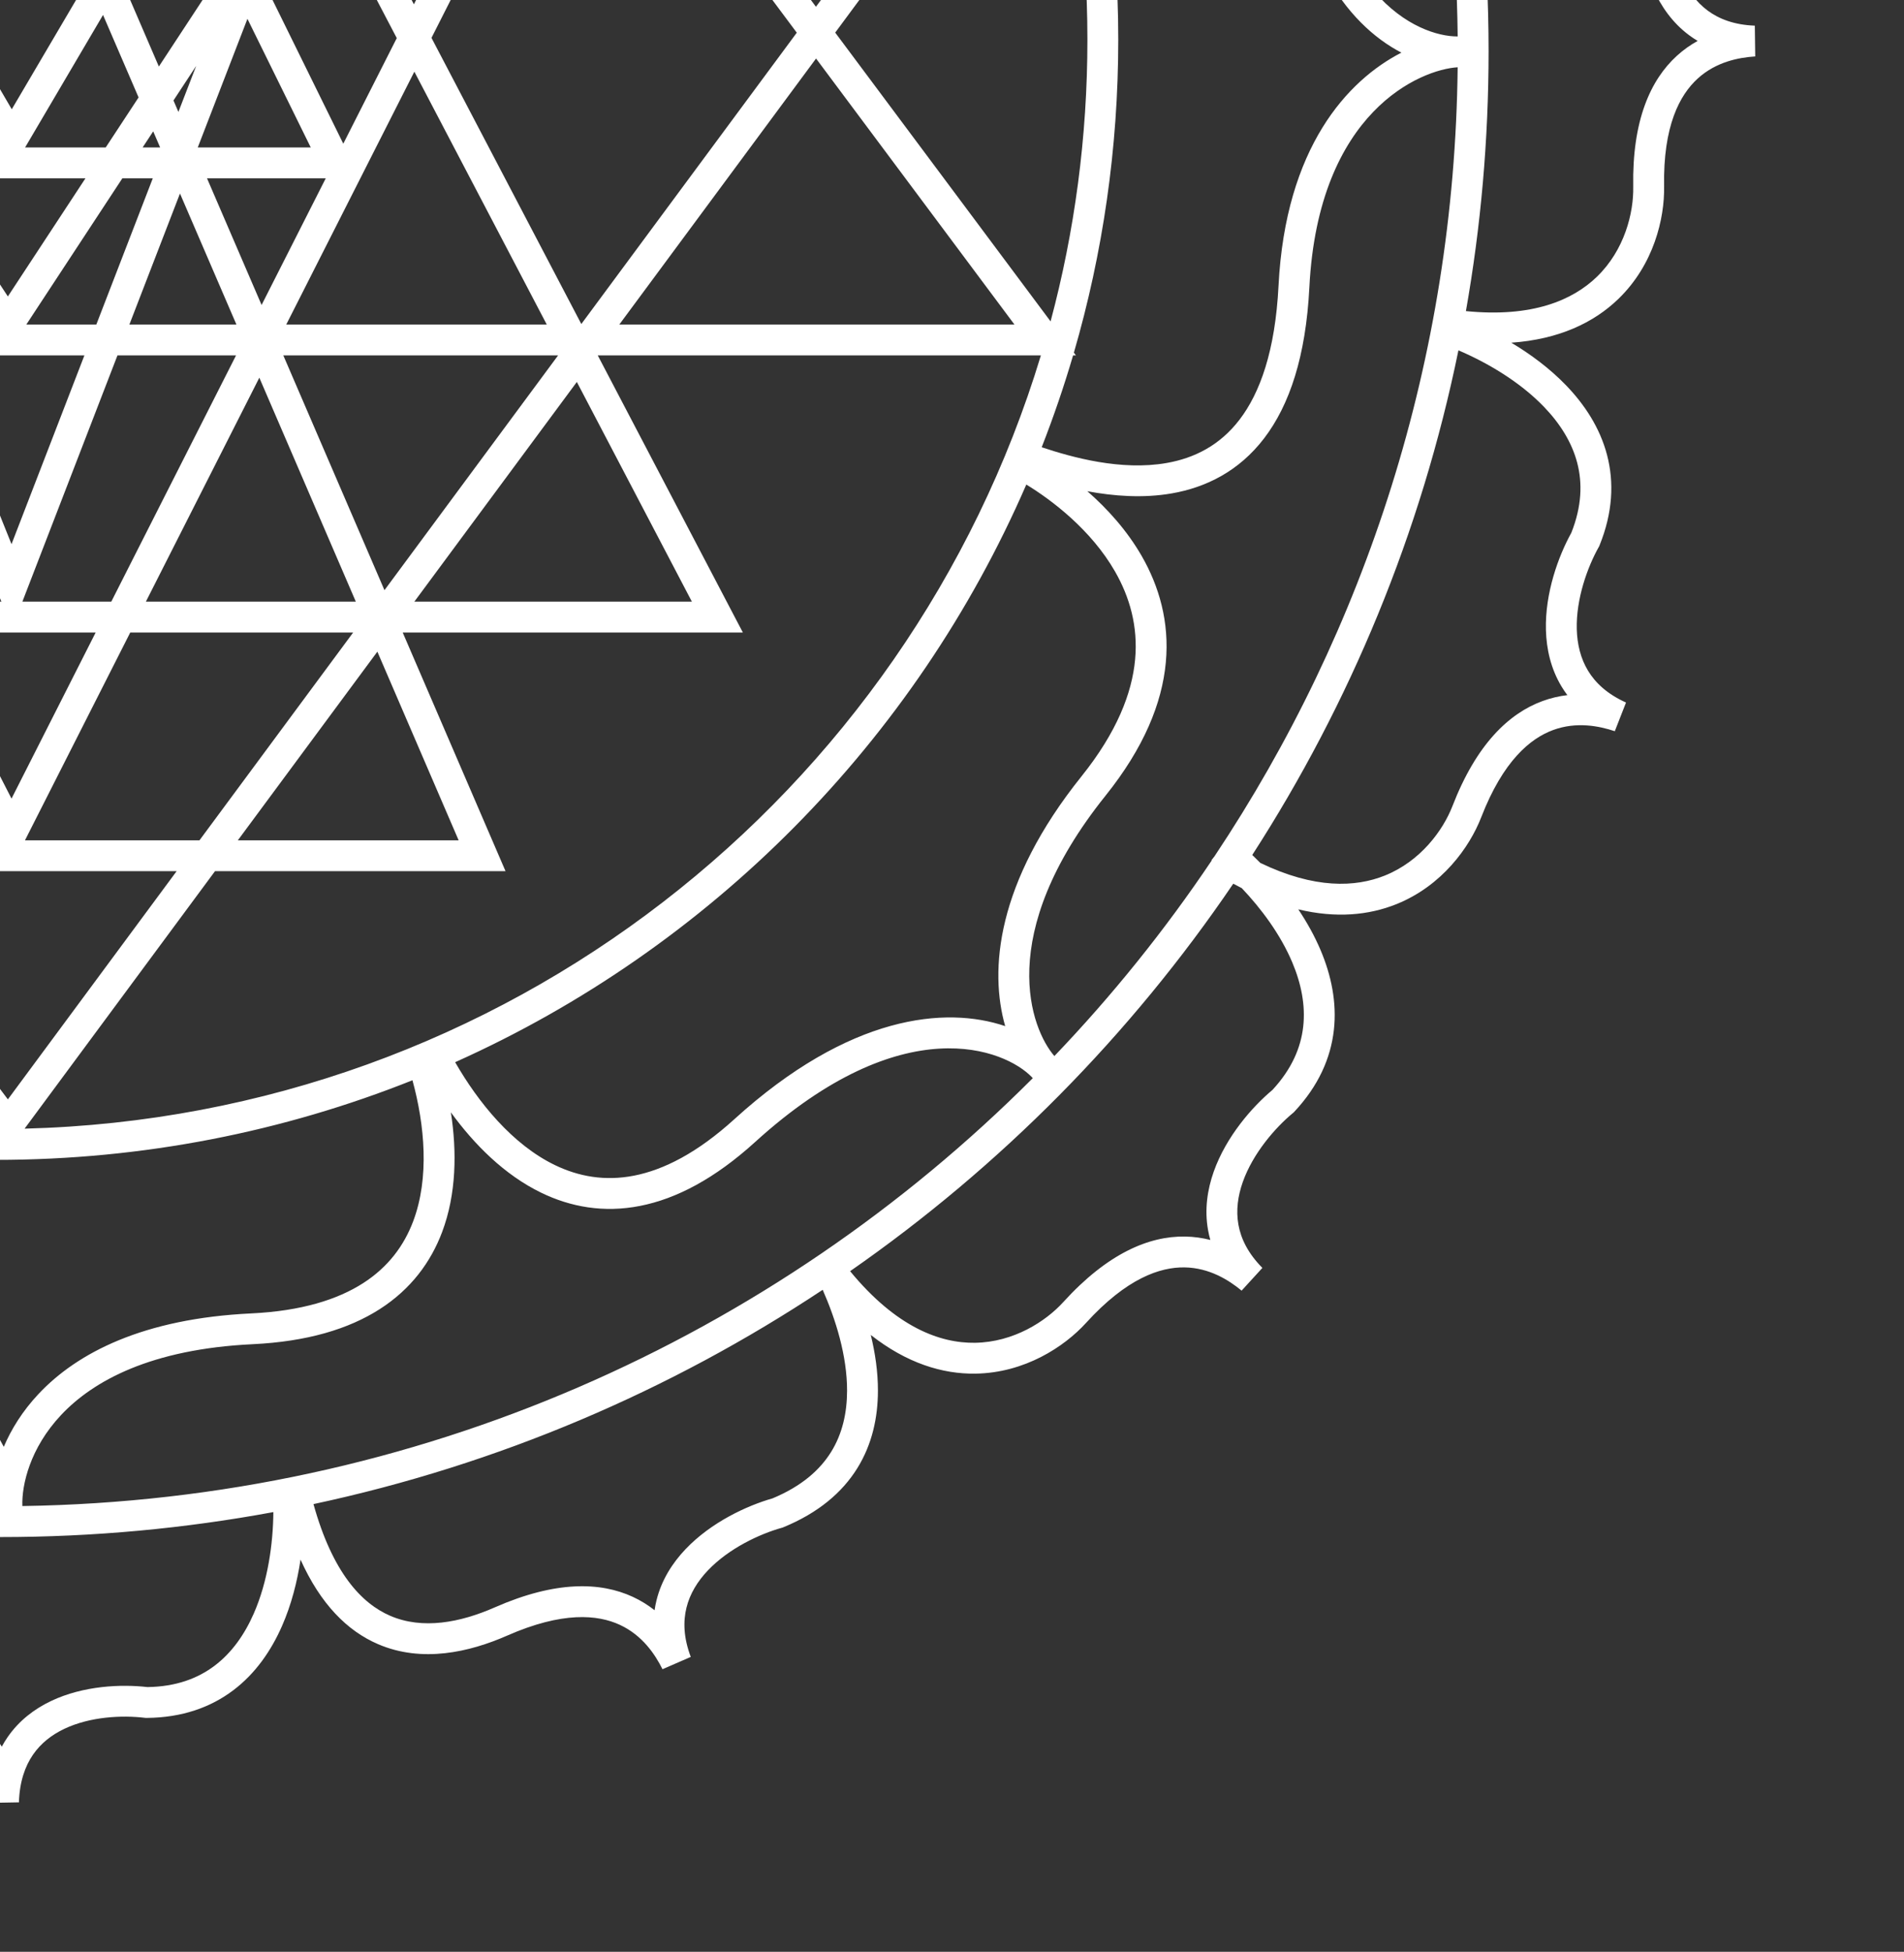 <svg width="162" height="166" viewBox="0 0 162 166" fill="none" xmlns="http://www.w3.org/2000/svg">
<rect x="0" y="0" width="162" height="166" fill="#333333" stroke="none"/>
<g clip-path="url(#clip0_2_30)">
<g clip-path="url(#clip1_2_30)">
<path fill-rule="evenodd" clip-rule="evenodd" d="M12.588 -135.882C16.796 -135.882 19.769 -134.878 21.522 -132.503C23.134 -130.318 23.946 -126.674 23.282 -120.741C23.178 -120.462 23.08 -120.191 22.988 -119.929C15.54 -121.291 7.865 -122.002 0.023 -122.002C-7.902 -122.002 -15.657 -121.276 -23.178 -119.886C-23.311 -122.726 -22.985 -126.398 -21.683 -129.509C-20.927 -131.313 -19.866 -132.876 -18.426 -134.001C-17.017 -135.102 -15.178 -135.837 -12.746 -135.912C-10.498 -135.694 -7.001 -135.885 -3.976 -137.209C-2.429 -137.886 -0.955 -138.882 0.144 -140.321C0.316 -140.546 0.477 -140.78 0.627 -141.024C0.909 -140.52 1.255 -140.021 1.681 -139.542C3.62 -137.367 6.966 -135.882 12.588 -135.882ZM23.638 -134.057C25.024 -132.178 25.84 -129.702 26.072 -126.55C26.828 -127.761 27.708 -128.934 28.731 -129.975C30.361 -131.634 32.385 -132.989 34.876 -133.609C37.372 -134.23 40.232 -134.086 43.485 -132.914L43.6 -132.872L43.705 -132.81C45.384 -131.824 48.08 -130.785 50.677 -130.802C51.957 -130.81 53.17 -131.075 54.23 -131.685C55.28 -132.289 56.254 -133.275 57.008 -134.854L59.429 -133.844C58.96 -132.541 58.525 -130.623 59.218 -128.618C59.894 -126.659 61.756 -124.316 66.517 -122.363C69.051 -121.323 72.298 -118.915 73.784 -114.999C74.732 -112.499 74.918 -109.505 73.875 -106.035C75.118 -107.04 76.49 -107.956 77.968 -108.64C79.968 -109.564 82.203 -110.085 84.589 -109.794C86.982 -109.503 89.415 -108.41 91.823 -106.291L92.033 -106.105C94.427 -103.998 96.489 -102.181 98.591 -101.414C99.619 -101.038 100.609 -100.937 101.625 -101.18C102.653 -101.425 103.818 -102.049 105.141 -103.31L107.042 -101.504C106.139 -100.453 105.048 -98.815 104.98 -96.696C104.913 -94.626 105.817 -91.775 109.568 -88.258C112.382 -85.621 114.356 -82.068 113.809 -77.887C113.455 -75.187 112.068 -72.387 109.433 -69.539C111.161 -69.937 112.993 -70.177 114.811 -70.142C117.093 -70.097 119.41 -69.616 121.47 -68.41C123.547 -67.195 125.286 -65.288 126.458 -62.529L126.491 -62.452L126.514 -62.371C127.04 -60.5 128.262 -57.886 130.147 -56.103C131.076 -55.224 132.134 -54.576 133.322 -54.283C134.498 -53.994 135.886 -54.031 137.526 -54.648L138.57 -52.246C137.327 -51.63 135.682 -50.548 134.789 -48.624C133.917 -46.744 133.633 -43.767 135.71 -39.067C136.815 -36.566 137.485 -32.584 135.837 -28.733C134.8 -26.31 132.896 -24.053 129.815 -22.283C131.357 -21.979 132.912 -21.525 134.375 -20.878C136.462 -19.955 138.411 -18.616 139.844 -16.708C141.288 -14.785 142.152 -12.354 142.162 -9.358V-9.274L142.152 -9.191C141.911 -7.262 142.024 -4.38 143.069 -2.008C143.585 -0.839 144.309 0.166 145.29 0.895C146.262 1.616 147.555 2.118 149.307 2.182L149.342 4.8C147.957 4.888 146.019 5.25 144.449 6.68C142.914 8.078 141.497 10.713 141.589 15.849C141.637 18.582 140.71 22.511 137.698 25.424C135.617 27.436 132.652 28.86 128.588 29.147C130.24 30.133 131.866 31.341 133.246 32.771C134.83 34.413 136.129 36.387 136.734 38.695C137.343 41.02 137.223 43.597 136.099 46.375L136.068 46.453L136.027 46.526C135.074 48.221 134.088 50.933 134.159 53.522C134.194 54.799 134.484 56.002 135.117 57.046C135.743 58.079 136.75 59.031 138.348 59.75L137.394 62.189C136.078 61.749 134.146 61.353 132.15 62.087C130.2 62.803 127.89 64.711 126.032 69.5C125.043 72.05 122.698 75.338 118.807 76.901C116.475 77.837 113.692 78.113 110.465 77.341C111.198 78.435 111.853 79.606 112.37 80.83C113.256 82.93 113.757 85.239 113.49 87.609C113.22 89.998 112.18 92.359 110.13 94.549L110.073 94.61L110.008 94.663C108.507 95.903 106.611 98.08 105.744 100.521C105.317 101.725 105.154 102.951 105.368 104.152C105.58 105.341 106.177 106.59 107.409 107.835L105.641 109.769C104.572 108.886 102.911 107.824 100.784 107.792C98.705 107.761 95.863 108.713 92.403 112.515C90.561 114.54 87.188 116.766 82.995 116.828C80.187 116.87 77.151 115.94 74.09 113.538C74.464 115.072 74.701 116.681 74.698 118.286C74.693 120.533 74.218 122.823 72.939 124.878C71.654 126.943 69.618 128.674 66.661 129.889L66.589 129.919L66.515 129.94C64.638 130.464 62.019 131.683 60.232 133.562C59.351 134.488 58.702 135.543 58.409 136.727C58.118 137.899 58.154 139.283 58.773 140.92L56.368 141.968C55.751 140.728 54.667 139.084 52.737 138.192C50.851 137.321 47.866 137.037 43.156 139.107C39.931 140.524 35.901 141.442 32.167 139.836C29.539 138.707 27.271 136.424 25.571 132.646C25.287 134.534 24.79 136.48 23.997 138.286C23.081 140.373 21.748 142.325 19.842 143.762C17.922 145.212 15.489 146.084 12.487 146.108L12.403 146.109L12.32 146.099C10.381 145.866 7.674 145.996 5.482 147.033C4.405 147.544 3.479 148.26 2.805 149.239C2.136 150.214 1.667 151.519 1.61 153.289L-1.014 153.336C-1.102 152.044 -1.598 150.097 -3.206 148.504C-4.791 146.936 -7.635 145.535 -12.777 145.649C-15.516 145.71 -19.457 144.802 -22.39 141.809C-24.265 139.896 -25.638 137.224 -26.075 133.623C-26.946 134.938 -27.961 136.208 -29.122 137.318C-30.77 138.894 -32.752 140.185 -35.064 140.782C-37.395 141.384 -39.976 141.259 -42.757 140.13L-42.835 140.099L-42.908 140.058C-44.605 139.102 -47.32 138.112 -49.916 138.177C-51.196 138.209 -52.404 138.495 -53.452 139.125C-54.49 139.748 -55.447 140.751 -56.172 142.344L-58.611 141.378C-58.166 140.066 -57.766 138.141 -58.495 136.149C-59.208 134.203 -61.113 131.894 -65.908 130.028C-68.461 129.035 -71.751 126.687 -73.309 122.799C-74.416 120.034 -74.589 116.639 -73.182 112.628C-74.792 113.852 -76.625 114.967 -78.583 115.734C-80.708 116.566 -83.032 117.009 -85.399 116.684C-87.783 116.357 -90.123 115.261 -92.265 113.162L-92.325 113.104L-92.377 113.038C-93.583 111.511 -95.716 109.565 -98.143 108.64C-99.338 108.183 -100.565 107.99 -101.775 108.175C-102.973 108.357 -104.24 108.923 -105.517 110.121L-107.404 108.301C-106.493 107.256 -105.389 105.627 -105.305 103.509C-105.222 101.439 -106.104 98.581 -109.829 95.036C-111.811 93.149 -113.96 89.729 -113.919 85.541C-113.89 82.65 -112.821 79.545 -110.169 76.459C-111.724 76.898 -113.367 77.201 -115.017 77.247C-117.277 77.309 -119.597 76.892 -121.723 75.646C-123.857 74.396 -125.697 72.368 -127.083 69.375L-127.124 69.287L-127.151 69.195C-127.701 67.33 -128.957 64.732 -130.865 62.973C-131.805 62.106 -132.871 61.472 -134.063 61.194C-135.242 60.92 -136.629 60.974 -138.262 61.613L-139.337 59.224C-138.17 58.628 -136.932 57.704 -136.241 55.852C-135.53 53.949 -135.322 50.87 -136.717 45.813C-137.564 42.742 -138.323 38.772 -136.758 35.075C-135.668 32.5 -133.538 30.239 -129.943 28.499C-131.699 28.191 -133.49 27.695 -135.159 26.947C-137.241 26.014 -139.184 24.665 -140.608 22.75C-142.042 20.82 -142.894 18.385 -142.89 15.389V15.305L-142.879 15.222C-142.628 13.294 -142.727 10.412 -143.761 8.035C-144.271 6.863 -144.99 5.854 -145.968 5.121C-146.936 4.395 -148.226 3.887 -149.978 3.814L-150 1.196C-148.615 1.115 -146.675 0.763 -145.098 -0.66C-143.557 -2.05 -142.127 -4.679 -142.193 -9.815C-142.229 -12.548 -141.282 -16.473 -138.256 -19.371C-136.429 -21.121 -133.928 -22.418 -130.612 -22.895C-131.661 -23.537 -132.671 -24.273 -133.578 -25.116C-135.237 -26.658 -136.589 -28.595 -137.185 -31.007C-137.782 -33.424 -137.59 -36.197 -136.361 -39.355L-136.33 -39.437L-136.287 -39.514C-135.346 -41.216 -134.379 -43.934 -134.468 -46.523C-134.512 -47.799 -134.811 -49.001 -135.451 -50.04C-136.084 -51.069 -137.098 -52.013 -138.701 -52.722L-137.764 -55.167C-136.446 -54.736 -134.511 -54.354 -132.52 -55.102C-130.574 -55.832 -128.278 -57.756 -126.454 -62.558C-124.933 -66.562 -122.459 -69.883 -118.418 -70.963C-116.105 -71.582 -113.426 -71.423 -110.329 -70.4C-111.089 -71.457 -111.773 -72.592 -112.307 -73.792C-113.23 -75.864 -113.729 -78.173 -113.37 -80.609C-113.01 -83.054 -111.802 -85.506 -109.51 -87.881L-109.451 -87.942L-109.384 -87.995C-107.863 -89.21 -105.93 -91.354 -105.021 -93.78C-104.574 -94.976 -104.39 -96.2 -104.583 -97.404C-104.775 -98.596 -105.351 -99.856 -106.561 -101.121L-104.76 -103.025C-103.707 -102.124 -102.064 -101.034 -99.938 -100.966C-97.86 -100.9 -95.001 -101.803 -91.478 -105.546C-88.721 -108.474 -85.32 -110.519 -81.282 -109.931C-78.849 -109.577 -76.352 -108.286 -73.768 -105.926C-74.117 -107.455 -74.334 -109.056 -74.336 -110.651C-74.339 -112.93 -73.903 -115.252 -72.729 -117.334C-71.546 -119.432 -69.658 -121.205 -66.9 -122.429L-66.824 -122.463L-66.744 -122.487C-64.879 -123.047 -62.283 -124.317 -60.533 -126.23C-59.67 -127.173 -59.042 -128.24 -58.772 -129.43C-58.504 -130.607 -58.567 -131.99 -59.217 -133.615L-56.833 -134.709C-56.192 -133.481 -55.077 -131.859 -53.129 -131.004C-51.227 -130.169 -48.237 -129.942 -43.568 -132.103C-39.899 -133.801 -35.649 -134.392 -31.786 -132.42C-29.335 -131.168 -27.182 -128.957 -25.473 -125.613C-25.204 -127.265 -24.767 -128.943 -24.107 -130.52C-23.227 -132.622 -21.927 -134.595 -20.046 -136.065C-18.15 -137.547 -15.733 -138.46 -12.731 -138.535L-12.647 -138.537L-12.563 -138.528C-10.628 -138.329 -7.565 -138.501 -5.031 -139.61C-3.78 -140.157 -2.709 -140.911 -1.946 -141.909C-1.195 -142.894 -0.692 -144.183 -0.665 -145.91L1.957 -146C2.082 -144.533 2.346 -142.741 3.645 -141.284C4.911 -139.863 7.407 -138.503 12.588 -138.503C17.127 -138.503 21.152 -137.426 23.638 -134.057ZM-124.253 -20.025C-124.534 -20.119 -124.823 -20.22 -125.118 -20.326C-130.873 -20.965 -134.358 -19.47 -136.436 -17.48C-138.81 -15.206 -139.595 -12.055 -139.566 -9.848C-139.494 -4.205 -141.076 -0.754 -143.336 1.285C-143.908 1.8 -144.507 2.211 -145.111 2.54C-144.86 2.69 -144.62 2.853 -144.389 3.025C-142.97 4.09 -141.999 5.502 -141.351 6.991C-140.087 9.897 -139.986 13.242 -140.262 15.473C-140.251 17.901 -139.563 19.754 -138.497 21.189C-137.408 22.654 -135.87 23.755 -134.083 24.555C-131.081 25.9 -127.523 26.335 -124.708 26.303C-125.958 19.177 -126.61 11.846 -126.61 4.362C-126.61 -3.98 -125.799 -12.134 -124.253 -20.025ZM-131.79 -27.035C-129.738 -25.127 -126.987 -23.811 -124.5 -22.893C-124.231 -22.86 -123.958 -22.823 -123.681 -22.782C-120.298 -38.206 -114.091 -52.576 -105.629 -65.325L-105.716 -65.402C-111.177 -68.537 -115.03 -69.153 -117.737 -68.429C-120.606 -67.662 -122.615 -65.266 -123.999 -61.625C-126.003 -56.348 -128.743 -53.716 -131.594 -52.646C-132.315 -52.375 -133.024 -52.212 -133.707 -52.127C-133.529 -51.896 -133.365 -51.657 -133.215 -51.413C-132.285 -49.903 -131.9 -48.233 -131.844 -46.611C-131.735 -43.446 -132.869 -40.298 -133.944 -38.324C-134.985 -35.61 -135.077 -33.418 -134.636 -31.633C-134.189 -29.826 -133.166 -28.315 -131.79 -27.035ZM-71.748 -99.761C-84.4 -91.06 -95.389 -80.122 -104.139 -67.52L-104.162 -67.533C-106.273 -69.425 -108.627 -71.98 -109.909 -74.859C-110.681 -76.593 -111.043 -78.396 -110.773 -80.226C-110.508 -82.03 -109.612 -83.976 -107.678 -86C-105.928 -87.414 -103.674 -89.892 -102.563 -92.86C-101.994 -94.381 -101.71 -96.071 -101.992 -97.821C-102.038 -98.105 -102.098 -98.387 -102.173 -98.669C-101.51 -98.487 -100.792 -98.368 -100.022 -98.343C-96.978 -98.246 -93.439 -99.634 -89.567 -103.747C-87.084 -106.384 -84.481 -107.744 -81.66 -107.334C-78.953 -106.94 -75.647 -104.868 -71.748 -99.761ZM-124.166 29.193C-121.046 44.817 -115.04 59.402 -106.725 72.371C-109.175 73.505 -112.17 74.544 -115.087 74.625C-116.974 74.677 -118.782 74.327 -120.393 73.383C-121.979 72.453 -123.47 70.891 -124.661 68.355C-125.311 66.204 -126.755 63.191 -129.082 61.045C-130.277 59.943 -131.736 59.042 -133.464 58.64C-133.84 58.552 -134.224 58.489 -134.617 58.453C-134.301 57.958 -134.017 57.399 -133.78 56.766C-132.802 54.146 -132.713 50.45 -134.185 45.114C-135.014 42.11 -135.531 38.909 -134.34 36.095C-133.238 33.493 -130.511 30.873 -124.166 29.193ZM-104.918 75.11C-109.799 78.908 -111.265 82.591 -111.294 85.567C-111.327 88.848 -109.619 91.612 -108.019 93.135C-103.927 97.03 -102.561 100.573 -102.682 103.613C-102.713 104.381 -102.838 105.096 -103.024 105.755C-102.74 105.682 -102.456 105.624 -102.17 105.58C-100.416 105.313 -98.726 105.608 -97.207 106.187C-94.242 107.318 -91.776 109.586 -90.372 111.343C-88.625 113.034 -86.816 113.84 -85.042 114.084C-83.229 114.333 -81.365 114.005 -79.541 113.29C-76.677 112.169 -74.044 110.144 -72.122 108.227C-84.994 99.307 -96.129 88.066 -104.918 75.11ZM-23.43 128.564L-23.463 128.644C-24.068 134.432 -22.533 137.914 -20.512 139.976C-18.211 142.323 -15.046 143.077 -12.835 143.028C-7.177 142.902 -3.572 144.45 -1.356 146.643C-0.739 147.254 -0.244 147.901 0.152 148.554C0.302 148.276 0.464 148.01 0.639 147.756C1.621 146.327 2.942 145.335 4.356 144.665C7.111 143.36 10.316 143.231 12.546 143.486C14.979 143.452 16.83 142.748 18.258 141.671C19.716 140.571 20.805 139.026 21.59 137.235C22.797 134.486 23.236 131.28 23.259 128.604C15.726 129.998 7.96 130.727 0.023 130.727C-7.99 130.727 -15.83 129.984 -23.43 128.564ZM-30.939 135.422C-28.753 133.332 -27.107 130.518 -26.057 128.044C-41.696 124.777 -56.274 118.631 -69.21 110.186C-72.021 115.323 -71.946 119.141 -70.871 121.827C-69.65 124.874 -67.018 126.782 -64.957 127.584C-59.688 129.634 -57.076 132.393 -56.029 135.25C-55.765 135.972 -55.608 136.68 -55.53 137.361C-55.295 137.186 -55.054 137.024 -54.807 136.876C-53.286 135.963 -51.61 135.595 -49.984 135.554C-46.811 135.476 -43.666 136.637 -41.698 137.73C-39.438 138.631 -37.458 138.69 -35.724 138.243C-33.953 137.785 -32.354 136.775 -30.939 135.422ZM26.672 127.924C42.394 124.564 57.034 118.291 69.998 109.698C71.098 112.193 72.078 115.304 72.072 118.284C72.068 120.169 71.671 121.95 70.709 123.495C69.763 125.015 68.211 126.403 65.732 127.436C63.567 128.053 60.517 129.456 58.329 131.757C57.209 132.934 56.286 134.379 55.86 136.099C55.791 136.378 55.735 136.662 55.694 136.95C55.155 136.525 54.541 136.135 53.842 135.812C51.078 134.534 47.277 134.431 42.101 136.706C39.133 138.011 35.95 138.606 33.208 137.427C30.751 136.371 28.285 133.727 26.672 127.924ZM72.331 108.114C76.251 112.878 79.974 114.248 82.956 114.204C86.248 114.155 88.975 112.383 90.462 110.749C94.263 106.571 97.778 105.123 100.823 105.168C101.594 105.18 102.314 105.287 102.98 105.458C102.9 105.177 102.835 104.896 102.785 104.613C102.473 102.868 102.728 101.174 103.271 99.643C104.331 96.656 106.543 94.14 108.268 92.696C109.919 90.912 110.682 89.089 110.882 87.315C111.086 85.502 110.712 83.652 109.952 81.851C108.951 79.48 107.318 77.286 105.657 75.537C105.417 75.416 105.175 75.29 104.931 75.158C96.184 88.039 85.118 99.224 72.331 108.114ZM103.333 72.831L103.071 73.163L103.097 73.184C99.115 79.111 94.632 84.675 89.711 89.817C87.744 87.56 84.548 79.541 94.067 67.668C97.327 63.602 98.871 59.813 99.192 56.343C99.515 52.869 98.6 49.835 97.15 47.304C95.878 45.087 94.186 43.24 92.517 41.779C94.738 42.195 97.256 42.392 99.713 41.961C102.582 41.459 105.406 40.099 107.569 37.263C109.711 34.453 111.108 30.321 111.406 24.442C112.166 9.423 120.929 5.901 124.024 5.722C123.756 30.524 116.176 53.575 103.333 72.831ZM107.233 73.391C107.004 73.157 106.775 72.932 106.548 72.716C114.871 59.827 120.908 45.331 124.089 29.796C126.537 30.84 129.296 32.456 131.357 34.591C132.715 35.999 133.731 37.592 134.194 39.356C134.646 41.084 134.591 43.059 133.694 45.316C132.604 47.282 131.447 50.424 131.534 53.591C131.579 55.214 131.952 56.886 132.871 58.403C133.02 58.648 133.182 58.888 133.358 59.121C132.675 59.201 131.965 59.359 131.242 59.625C128.383 60.675 125.625 63.287 123.583 68.55C122.785 70.608 120.879 73.24 117.825 74.467C115.325 75.47 111.845 75.614 107.233 73.391ZM124.726 26.459C130.388 27.025 133.82 25.523 135.869 23.541C138.232 21.257 139.001 18.101 138.962 15.895C138.861 10.252 140.427 6.794 142.677 4.744C143.246 4.225 143.844 3.811 144.445 3.48C144.194 3.331 143.953 3.17 143.722 2.998C142.297 1.941 141.32 0.533 140.665 -0.953C139.386 -3.853 139.269 -7.197 139.534 -9.429C139.511 -11.857 138.814 -13.707 137.741 -15.137C136.645 -16.597 135.101 -17.689 133.31 -18.482C130.602 -19.679 127.447 -20.137 124.79 -20.183C124.627 -20.135 124.463 -20.088 124.296 -20.041C125.844 -12.145 126.655 -3.986 126.655 4.362C126.655 11.9 125.994 19.284 124.726 26.459ZM124.412 -22.809C124.178 -22.809 123.948 -22.807 123.722 -22.802C120.322 -38.294 114.073 -52.721 105.552 -65.511C108.117 -66.62 111.512 -67.583 114.756 -67.519C116.715 -67.481 118.563 -67.07 120.141 -66.146C121.686 -65.242 123.046 -63.805 124.01 -61.576C124.631 -59.416 126.037 -56.377 128.34 -54.198C129.521 -53.081 130.968 -52.161 132.691 -51.737C132.971 -51.668 133.256 -51.612 133.546 -51.571C133.12 -51.034 132.73 -50.421 132.407 -49.724C131.127 -46.963 131.026 -43.169 133.307 -38.006C134.2 -35.986 134.714 -32.781 133.423 -29.762C132.312 -27.166 129.763 -24.477 124.412 -22.809ZM103.841 -68.013C108.821 -71.866 110.829 -75.346 111.206 -78.228C111.608 -81.299 110.203 -84.067 107.774 -86.344C103.652 -90.207 102.259 -93.74 102.356 -96.781C102.379 -97.475 102.478 -98.126 102.632 -98.733C102.499 -98.694 102.367 -98.659 102.234 -98.627C100.632 -98.245 99.112 -98.429 97.691 -98.948C95.109 -99.891 92.704 -102.013 90.481 -103.974L90.345 -104.094L90.089 -104.32C88.014 -106.146 86.061 -106.971 84.272 -107.189C82.476 -107.408 80.734 -107.027 79.07 -106.258C76.033 -104.853 73.399 -102.221 71.482 -99.975C84.1 -91.353 95.074 -80.511 103.841 -68.013ZM25.763 -119.39C25.795 -119.636 25.826 -119.878 25.855 -120.119C26.864 -122.761 28.368 -125.859 30.606 -128.136C31.975 -129.53 33.591 -130.585 35.513 -131.063C37.404 -131.534 39.695 -131.472 42.486 -130.485C44.436 -129.363 47.541 -128.158 50.697 -128.179C52.324 -128.189 54.006 -128.527 55.543 -129.412C55.793 -129.556 56.037 -129.713 56.275 -129.884C56.341 -129.202 56.485 -128.491 56.736 -127.764C57.73 -124.888 60.291 -122.082 65.522 -119.936C67.567 -119.097 70.164 -117.141 71.328 -114.072C72.409 -111.224 72.357 -107.142 68.969 -101.648C56.011 -110.057 41.415 -116.165 25.763 -119.39ZM-32.983 -130.084C-35.887 -131.566 -39.244 -131.214 -42.466 -129.723C-47.597 -127.349 -51.4 -127.378 -54.188 -128.602C-54.893 -128.912 -55.515 -129.29 -56.062 -129.705C-56.097 -129.416 -56.147 -129.131 -56.211 -128.851C-56.604 -127.123 -57.499 -125.661 -58.596 -124.462C-60.737 -122.121 -63.755 -120.661 -65.908 -120C-68.142 -118.992 -69.563 -117.605 -70.441 -116.048C-71.338 -114.458 -71.713 -112.61 -71.71 -110.658C-71.706 -107.342 -70.613 -103.89 -69.413 -101.329C-56.378 -109.873 -41.669 -116.081 -25.882 -119.356C-27.617 -125.521 -30.254 -128.69 -32.983 -130.084ZM-4.814 120.42C-1.96 123.337 -0.87 126.548 -0.729 128.1C-34.378 127.901 -64.851 114.329 -87.079 92.44C-85.896 91.204 -83.427 89.698 -79.79 89.727C-75.982 89.757 -70.739 91.476 -64.266 97.273C-60.826 100.354 -57.558 102.082 -54.479 102.733C-51.384 103.388 -48.57 102.934 -46.099 101.8C-43.211 100.475 -40.812 98.234 -38.915 95.784C-39.152 98.157 -39.114 100.884 -38.387 103.519C-37.6 106.374 -35.995 109.148 -33.058 111.209C-30.136 113.259 -26.015 114.52 -20.337 114.587C-12.639 114.679 -7.771 117.397 -4.814 120.42ZM-94.295 68.026C-84.852 79.633 -87.09 88.094 -88.944 90.564C-110.555 68.36 -123.891 38.091 -123.985 4.715C-123.922 4.713 -123.858 4.709 -123.794 4.704C-122.174 4.642 -119.531 5.375 -117.104 8.127C-114.592 10.978 -112.266 16.059 -111.731 24.75C-111.447 29.353 -110.334 32.874 -108.599 35.495C-106.854 38.129 -104.53 39.777 -101.971 40.7C-98.767 41.856 -95.224 41.869 -91.964 41.348C-93.902 42.942 -95.984 45.094 -97.469 47.761C-98.89 50.311 -99.776 53.355 -99.437 56.815C-99.098 60.272 -97.548 64.028 -94.295 68.026ZM-123.961 2.087H-123.965C-123.365 -31.107 -109.665 -61.11 -87.806 -82.993C-86.812 -81.712 -85.91 -79.506 -86.171 -76.401C-86.489 -72.619 -88.548 -67.425 -94.456 -61.017C-97.598 -57.61 -99.314 -54.312 -99.905 -51.168C-100.499 -48.012 -99.938 -45.12 -98.708 -42.575C-97.105 -39.256 -94.364 -36.521 -91.521 -34.448C-94.13 -34.757 -97.375 -34.773 -100.548 -33.862C-103.355 -33.055 -106.129 -31.514 -108.323 -28.799C-110.514 -26.087 -112.052 -22.296 -112.552 -17.114C-114.03 -1.801 -121.131 1.85 -123.961 2.087ZM-64.832 -90.576C-75.235 -81.441 -82.834 -83.124 -85.797 -84.96C-63.702 -106.102 -33.778 -119.162 -0.798 -119.375C-1.093 -116.108 -5.156 -109.485 -21.554 -108.518C-26.184 -108.245 -29.746 -107.074 -32.413 -105.248C-35.088 -103.415 -36.783 -100.978 -37.757 -98.318C-38.819 -95.42 -39.027 -92.263 -38.753 -89.288C-40.146 -91.08 -41.915 -92.915 -44.066 -94.295C-46.567 -95.899 -49.614 -96.908 -53.167 -96.499C-56.704 -96.092 -60.594 -94.297 -64.832 -90.576ZM1.904 128.089C35.484 127.59 65.829 113.774 87.872 91.698L87.865 91.69L87.827 91.649L87.792 91.609C85.532 89.26 76.871 85.66 64.249 97.128C60.826 100.239 57.557 101.954 54.464 102.562C51.356 103.174 48.53 102.645 46.051 101.443C42.917 99.923 40.345 97.332 38.363 94.606C38.876 97.926 38.84 101.549 37.611 104.802C36.652 107.342 34.969 109.639 32.306 111.344C29.656 113.041 26.113 114.104 21.496 114.325C12.849 114.738 7.928 117.442 5.199 120.345C2.534 123.179 1.848 126.312 1.902 128.05L1.904 128.089ZM123.998 3.098L124.025 3.097C123.691 -30.153 110.214 -60.263 88.531 -82.308C86.712 -79.791 84.813 -72.401 93.945 -60.928C97.19 -56.85 98.72 -53.056 99.029 -49.585C99.339 -46.11 98.414 -43.079 96.954 -40.554C95.577 -38.173 93.716 -36.223 91.922 -34.722C95.228 -35.078 98.826 -34.896 102.068 -33.662C104.73 -32.649 107.154 -30.923 108.935 -28.222C110.711 -25.529 111.793 -21.953 111.929 -17.325C112.426 -0.301 120.745 3.115 123.998 3.098ZM64.233 -90.495C76.451 -79.313 84.148 -81.947 86.633 -84.197C64.703 -105.555 34.871 -118.869 1.924 -119.364C2.194 -117.872 3.091 -115.767 5.289 -113.862C7.915 -111.584 12.5 -109.509 20.317 -109.244C25.872 -109.056 29.893 -107.611 32.726 -105.352C35.562 -103.091 37.081 -100.115 37.814 -97.097C38.503 -94.265 38.511 -91.352 38.257 -88.841C40.231 -91.221 42.698 -93.41 45.592 -94.767C48.18 -95.98 51.115 -96.528 54.304 -95.932C57.483 -95.338 60.811 -93.626 64.233 -90.495ZM31.086 -103.304C28.801 -105.126 25.371 -106.45 20.228 -106.624C11.987 -106.903 6.765 -109.108 3.565 -111.883C2.259 -113.016 1.305 -114.23 0.63 -115.418C-1.85 -111.063 -8.384 -106.669 -21.399 -105.901C-25.67 -105.649 -28.74 -104.583 -30.926 -103.086C-33.103 -101.595 -34.482 -99.624 -35.29 -97.418C-36.696 -93.579 -36.369 -89.022 -35.377 -85.257C-24.524 -89.535 -12.697 -91.885 -0.321 -91.885C12.148 -91.885 24.06 -89.499 34.98 -85.16C35.614 -87.851 36.271 -92.323 35.261 -96.479C34.631 -99.07 33.367 -101.485 31.086 -103.304ZM37.961 -83.916C59.984 -74.285 77.666 -56.599 87.261 -34.591C89.446 -35.935 92.686 -38.416 94.681 -41.867C95.921 -44.011 96.668 -46.507 96.415 -49.352C96.161 -52.203 94.891 -55.524 91.891 -59.293C84.694 -68.336 83.655 -75.559 84.77 -80.187C79.946 -78.616 72.2 -79.646 62.461 -88.559C59.312 -91.441 56.413 -92.868 53.822 -93.352C51.24 -93.834 48.862 -93.401 46.706 -92.39C43.01 -90.658 39.987 -87.232 37.961 -83.916ZM91.065 -24.26C93.719 -15.512 95.146 -6.232 95.146 3.381C95.146 12.618 93.828 21.548 91.371 29.993L91.545 30.226H91.303C90.523 32.88 89.631 35.486 88.632 38.038C91.229 38.903 95.384 40.058 99.258 39.379C101.591 38.971 103.782 37.9 105.478 35.675C107.195 33.424 108.5 29.865 108.782 24.309C109.377 12.543 114.648 6.83 119.236 4.477C114.608 2.075 109.685 -4.167 109.302 -17.249C109.178 -21.512 108.189 -24.585 106.741 -26.78C105.298 -28.967 103.344 -30.371 101.132 -31.213C97.185 -32.715 92.428 -32.42 88.554 -31.474C89.461 -29.174 90.28 -26.831 91.008 -24.448H91.204L91.065 -24.26ZM92.521 3.381C92.521 11.664 91.432 19.694 89.388 27.335L71.063 2.773L89.104 -21.61C91.331 -13.66 92.521 -5.278 92.521 3.381ZM50.859 30.226H88.563C77.252 67.568 42.954 94.952 2.092 95.992L18.295 74.092H41.017H43.012L42.223 72.261L34.264 53.795H61.037H63.206L62.199 51.874L50.859 30.226ZM86.313 27.602H52.693L69.433 4.977L86.313 27.602ZM49.461 27.558L67.794 2.78L49.439 -21.824H49.404L36.712 3.221L49.461 27.558ZM85.997 -21.824L69.424 0.576L52.713 -21.824H85.997ZM88.259 -24.448H50.755L50.743 -24.465L60.552 -43.82L61.518 -45.726H59.382H36.427L47.4 -64.371L48.564 -66.349H46.269H19.494L2.431 -89.22C42.784 -88.048 76.68 -61.183 88.259 -24.448ZM0.994 -86.757L16.22 -66.349H-14.629L0.994 -86.757ZM-0.395 -89.26L-17.934 -66.349H-43.948H-46.234L-45.081 -64.375L-34.185 -45.726H-58.065H-60.212L-59.233 -43.815L-49.59 -24.999L-50.011 -24.448H-88.882H-88.901C-77.066 -61.992 -41.92 -89.228 -0.395 -89.26ZM-86.249 -21.824H-52.021L-69.268 0.707L-86.249 -21.824ZM-48.715 -21.824L-67.629 2.882L-48.998 27.602H-48.655L-35.431 2.63L-47.963 -21.824H-48.715ZM-89.644 -21.968L-70.924 2.87L-89.931 27.698C-92.038 19.949 -93.163 11.796 -93.163 3.381C-93.163 -5.408 -91.936 -13.911 -89.644 -21.968ZM-0.717 96.022C-42.463 95.848 -77.708 68.18 -89.205 30.226H-50.306L-50.153 30.43L-61.506 51.869L-62.526 53.795H-60.346H-32.542L-32.455 53.911L-40.238 72.268L-41.012 74.092H-39.03H-17.244L-0.717 96.022ZM-86.552 27.602H-52.284L-69.285 5.045L-86.552 27.602ZM-31.272 51.121L-47.02 30.226H-22.412L-31.272 51.121ZM-7.605 51.171L-18.339 30.226H-8.302L-0.213 50.35L0.117 51.171H-7.605ZM-18.449 27.602H-9.357L-13.781 16.593L-18.449 27.602ZM0.98 46.281L-5.473 30.226H7.182L0.98 46.281ZM2.228 50.333L9.995 30.226H20.084L9.469 51.171H1.905L2.228 50.333ZM11.009 27.602H20.116L15.313 16.459L11.009 27.602ZM32.712 50.195L24.105 30.226H47.486L32.712 50.195ZM24.356 27.602H46.521L35.255 6.096L30.658 15.167V15.168L24.356 27.602ZM29.208 12.222L33.759 3.241L26.081 -11.416L22.339 -1.728L29.208 12.222ZM18.703 -3.17H11.382L15.368 -9.943L18.703 -3.17ZM20.762 -4.93L23.367 -11.675H17.441L20.762 -4.93ZM15.574 -15.467L19.315 -21.824H12.444L15.574 -15.467ZM11.151 -24.448H19.254L9.482 -43.101H1.966L11.151 -24.448ZM-0.637 -43.101H-8.243L-18.121 -24.448H-9.714L-0.637 -43.101ZM0.674 -45.726L0.657 -45.76L0.64 -45.726H-6.853L0.667 -59.927L8.107 -45.726H0.674ZM-6.795 -24.448L0.671 -39.791L8.226 -24.448H-6.795ZM-10.991 -21.824H-17.18L-13.803 -16.044L-10.991 -21.824ZM-11.733 -14.3L-8.072 -21.824H-0.343L-0.542 -21.353L-3.533 -14.3H-11.733ZM-13.592 -10.48L-9.321 -3.17H-17.149L-13.592 -10.48ZM-19.426 -4.489L-15.929 -11.675H-22.315L-19.426 -4.489ZM-20.975 -1.305L-27.562 12.23L-32.471 2.65L-25.032 -11.398L-20.975 -1.305ZM-26.056 15.168L-20.568 25.877L-16.027 15.168H-26.056ZM-11.526 15.168L-6.528 27.602H-0.901L-9.07 15.168H-11.526ZM-10.795 12.543H-12.064L-11.566 11.369L-10.795 12.543ZM-5.93 15.168L0.669 25.213L7.269 15.168H-5.93ZM10.409 15.168L2.24 27.602H8.196L12.999 15.168H10.409ZM16.826 12.543L21.053 1.601L26.441 12.543H16.826ZM17.615 15.168H27.715L22.257 25.938L17.615 15.168ZM13.626 12.543H12.134L13.035 11.172L13.626 12.543ZM8.993 12.543H2.134L8.767 1.272L11.791 8.286L8.993 12.543ZM-0.141 12.543H-7.654L-10.334 8.464L-7.05 0.718L-0.141 12.543ZM-15.409 12.543H-24.795L-19.655 1.98L-15.409 12.543ZM9.518 -21.824L13.223 -14.3H4.914L1.871 -21.36L1.671 -21.824H9.518ZM-45.685 27.602H-22.633L-33.97 5.48L-45.685 27.602ZM-32.554 -42.934L-46.498 -24.72L-46.359 -24.448H-21.753L-32.554 -42.934ZM-47.823 -27.306L-35.732 -43.101H-55.918L-47.823 -27.306ZM-41.661 -63.725L-32.261 -47.635L-19.943 -63.725H-41.661ZM-16.638 -63.725L-30.417 -45.726H-9.823L-0.486 -63.357L-0.292 -63.725H-16.638ZM31.606 -45.726L18.178 -63.725H1.641L1.836 -63.352L11.07 -45.726H31.606ZM21.452 -63.725L34.043 -46.849L43.975 -63.725H21.452ZM57.245 -43.101H36.839L48.991 -26.813L57.245 -43.101ZM23.904 -24.448L34.301 -42.114L47.48 -24.448H23.904ZM35.216 0.367L46.462 -21.824H23.591L35.216 0.367ZM21.577 -25.668L31.837 -43.101H12.445L21.577 -25.668ZM-11.213 -43.101H-29.612L-19.961 -26.583L-11.213 -43.101ZM-22.481 -21.824H-45.014L-33.932 -0.2L-22.481 -21.824ZM-34.52 51.171H-58.167L-48.408 32.744L-34.52 51.171ZM-29.256 53.795L-15.936 71.468H-0.152L-0.182 71.411L-9.209 53.795H-29.256ZM-10.554 51.171H-28.442L-20.343 32.07L-10.554 51.171ZM-6.26 53.795L0.98 67.922L8.139 53.795H-6.26ZM11.082 53.795L2.157 71.406L2.125 71.468H16.972L30.048 53.795H11.082ZM30.275 51.171H12.412L22.065 32.123L30.275 51.171ZM35.254 51.171H58.868L49.08 32.485L35.254 51.171ZM-23.496 -14.3H-15.824L-19.848 -21.188L-23.496 -14.3ZM21.444 -20.267L24.57 -14.3H17.932L21.444 -20.267ZM39.023 71.468H20.237L32.108 55.424L39.023 71.468ZM16.693 5.604L15.18 9.52L14.76 8.545L16.693 5.604ZM17.593 -0.546L13.516 5.659L10.842 -0.546H17.593ZM13.342 -11.675L9.13 -4.518L6.045 -11.675H13.342ZM6.853 -3.17L3.187 -11.675H-1.795L-5.401 -3.17H6.853ZM0.676 -17.502L-0.682 -14.3H2.056L0.676 -17.502ZM-11.251 -11.675H-4.646L-7.423 -5.124L-11.251 -11.675ZM-16.254 -0.546H-9.365L-12.067 5.827L-16.254 -0.546ZM-15.395 5.541L-13.299 8.732L-13.716 9.717L-15.395 5.541ZM0.67 93.501L-13.958 74.092H15.03L0.67 93.501ZM-19.223 71.468L-30.63 56.332L-37.048 71.468H-19.223ZM6.792 -0.546H-4.748L1.001 9.294L6.792 -0.546ZM87.323 41.211C77.852 63.03 60.44 80.616 38.725 90.34C40.702 93.778 43.593 97.334 47.196 99.082C49.219 100.063 51.468 100.477 53.958 99.987C56.464 99.494 59.315 98.066 62.484 95.186C72.27 86.295 80.467 85.561 85.526 87.272C84.17 82.532 84.752 75.091 92.02 66.026C95.033 62.267 96.315 58.951 96.579 56.101C96.843 53.256 96.104 50.758 94.873 48.61C92.842 45.068 89.502 42.539 87.323 41.211ZM35.094 91.876C24.143 96.244 12.192 98.647 -0.321 98.647C-12.769 98.647 -24.66 96.27 -35.565 91.945C-36.226 94.503 -36.949 98.852 -35.854 102.823C-35.199 105.2 -33.901 107.413 -31.547 109.065C-29.179 110.726 -25.622 111.903 -20.306 111.966C-11.937 112.065 -6.396 115.05 -2.934 118.589C-1.513 120.041 -0.445 121.587 0.322 123.053C0.952 121.569 1.905 120.017 3.283 118.551C6.582 115.043 12.207 112.144 21.37 111.706C25.659 111.501 28.722 110.524 30.887 109.138C33.037 107.761 34.376 105.933 35.153 103.877C36.55 100.178 36.138 95.691 35.094 91.876ZM-38.675 90.646C-60.592 81.04 -78.201 63.454 -87.807 41.571C-89.963 42.935 -93.207 45.502 -95.177 49.039C-96.386 51.21 -97.103 53.723 -96.825 56.559C-96.547 59.399 -95.26 62.682 -92.259 66.37C-84.936 75.371 -83.931 83.12 -85.06 88.06C-83.578 87.47 -81.806 87.086 -79.769 87.102C-75.146 87.139 -69.313 89.229 -62.515 95.318C-59.32 98.179 -56.453 99.633 -53.936 100.165C-51.436 100.694 -49.195 100.333 -47.194 99.415C-43.527 97.733 -40.621 94.152 -38.675 90.646ZM-89.26 38.073C-93.474 27.323 -95.787 15.622 -95.787 3.381C-95.787 -8.893 -93.461 -20.624 -89.226 -31.398C-91.715 -31.962 -95.884 -32.474 -99.821 -31.342C-102.205 -30.658 -104.48 -29.379 -106.277 -27.154C-108.078 -24.925 -109.474 -21.654 -109.937 -16.863C-111.047 -5.355 -115.332 0.563 -119.357 3.116C-117.938 3.802 -116.483 4.863 -115.132 6.396C-112.118 9.814 -109.667 15.52 -109.108 24.589C-108.845 28.865 -107.825 31.908 -106.407 34.049C-104.998 36.176 -103.148 37.488 -101.078 38.235C-97.419 39.555 -93.023 39.123 -89.26 38.073ZM-87.695 -35.063C-78.025 -56.918 -60.361 -74.461 -38.403 -84.003C-39.728 -86.357 -42.099 -89.915 -45.483 -92.086C-47.574 -93.428 -50.023 -94.219 -52.867 -93.892C-55.727 -93.562 -59.137 -92.084 -63.1 -88.603C-71.899 -80.878 -79.337 -80.095 -84.083 -81.395C-83.617 -79.919 -83.389 -78.171 -83.556 -76.181C-83.938 -71.642 -86.362 -65.924 -92.527 -59.238C-95.422 -56.098 -96.847 -53.23 -97.326 -50.683C-97.803 -48.148 -97.363 -45.824 -96.345 -43.717C-94.577 -40.057 -91.068 -37.076 -87.695 -35.063Z" fill="white"/>
</g>
</g>
<defs>
<clipPath id="clip0_2_30">
<rect width="162" height="166" fill="white"/>
</clipPath>
<clipPath id="clip1_2_30">
<rect width="518" height="518" fill="white" transform="translate(-123 -247)"/>
</clipPath>
</defs>
</svg>
